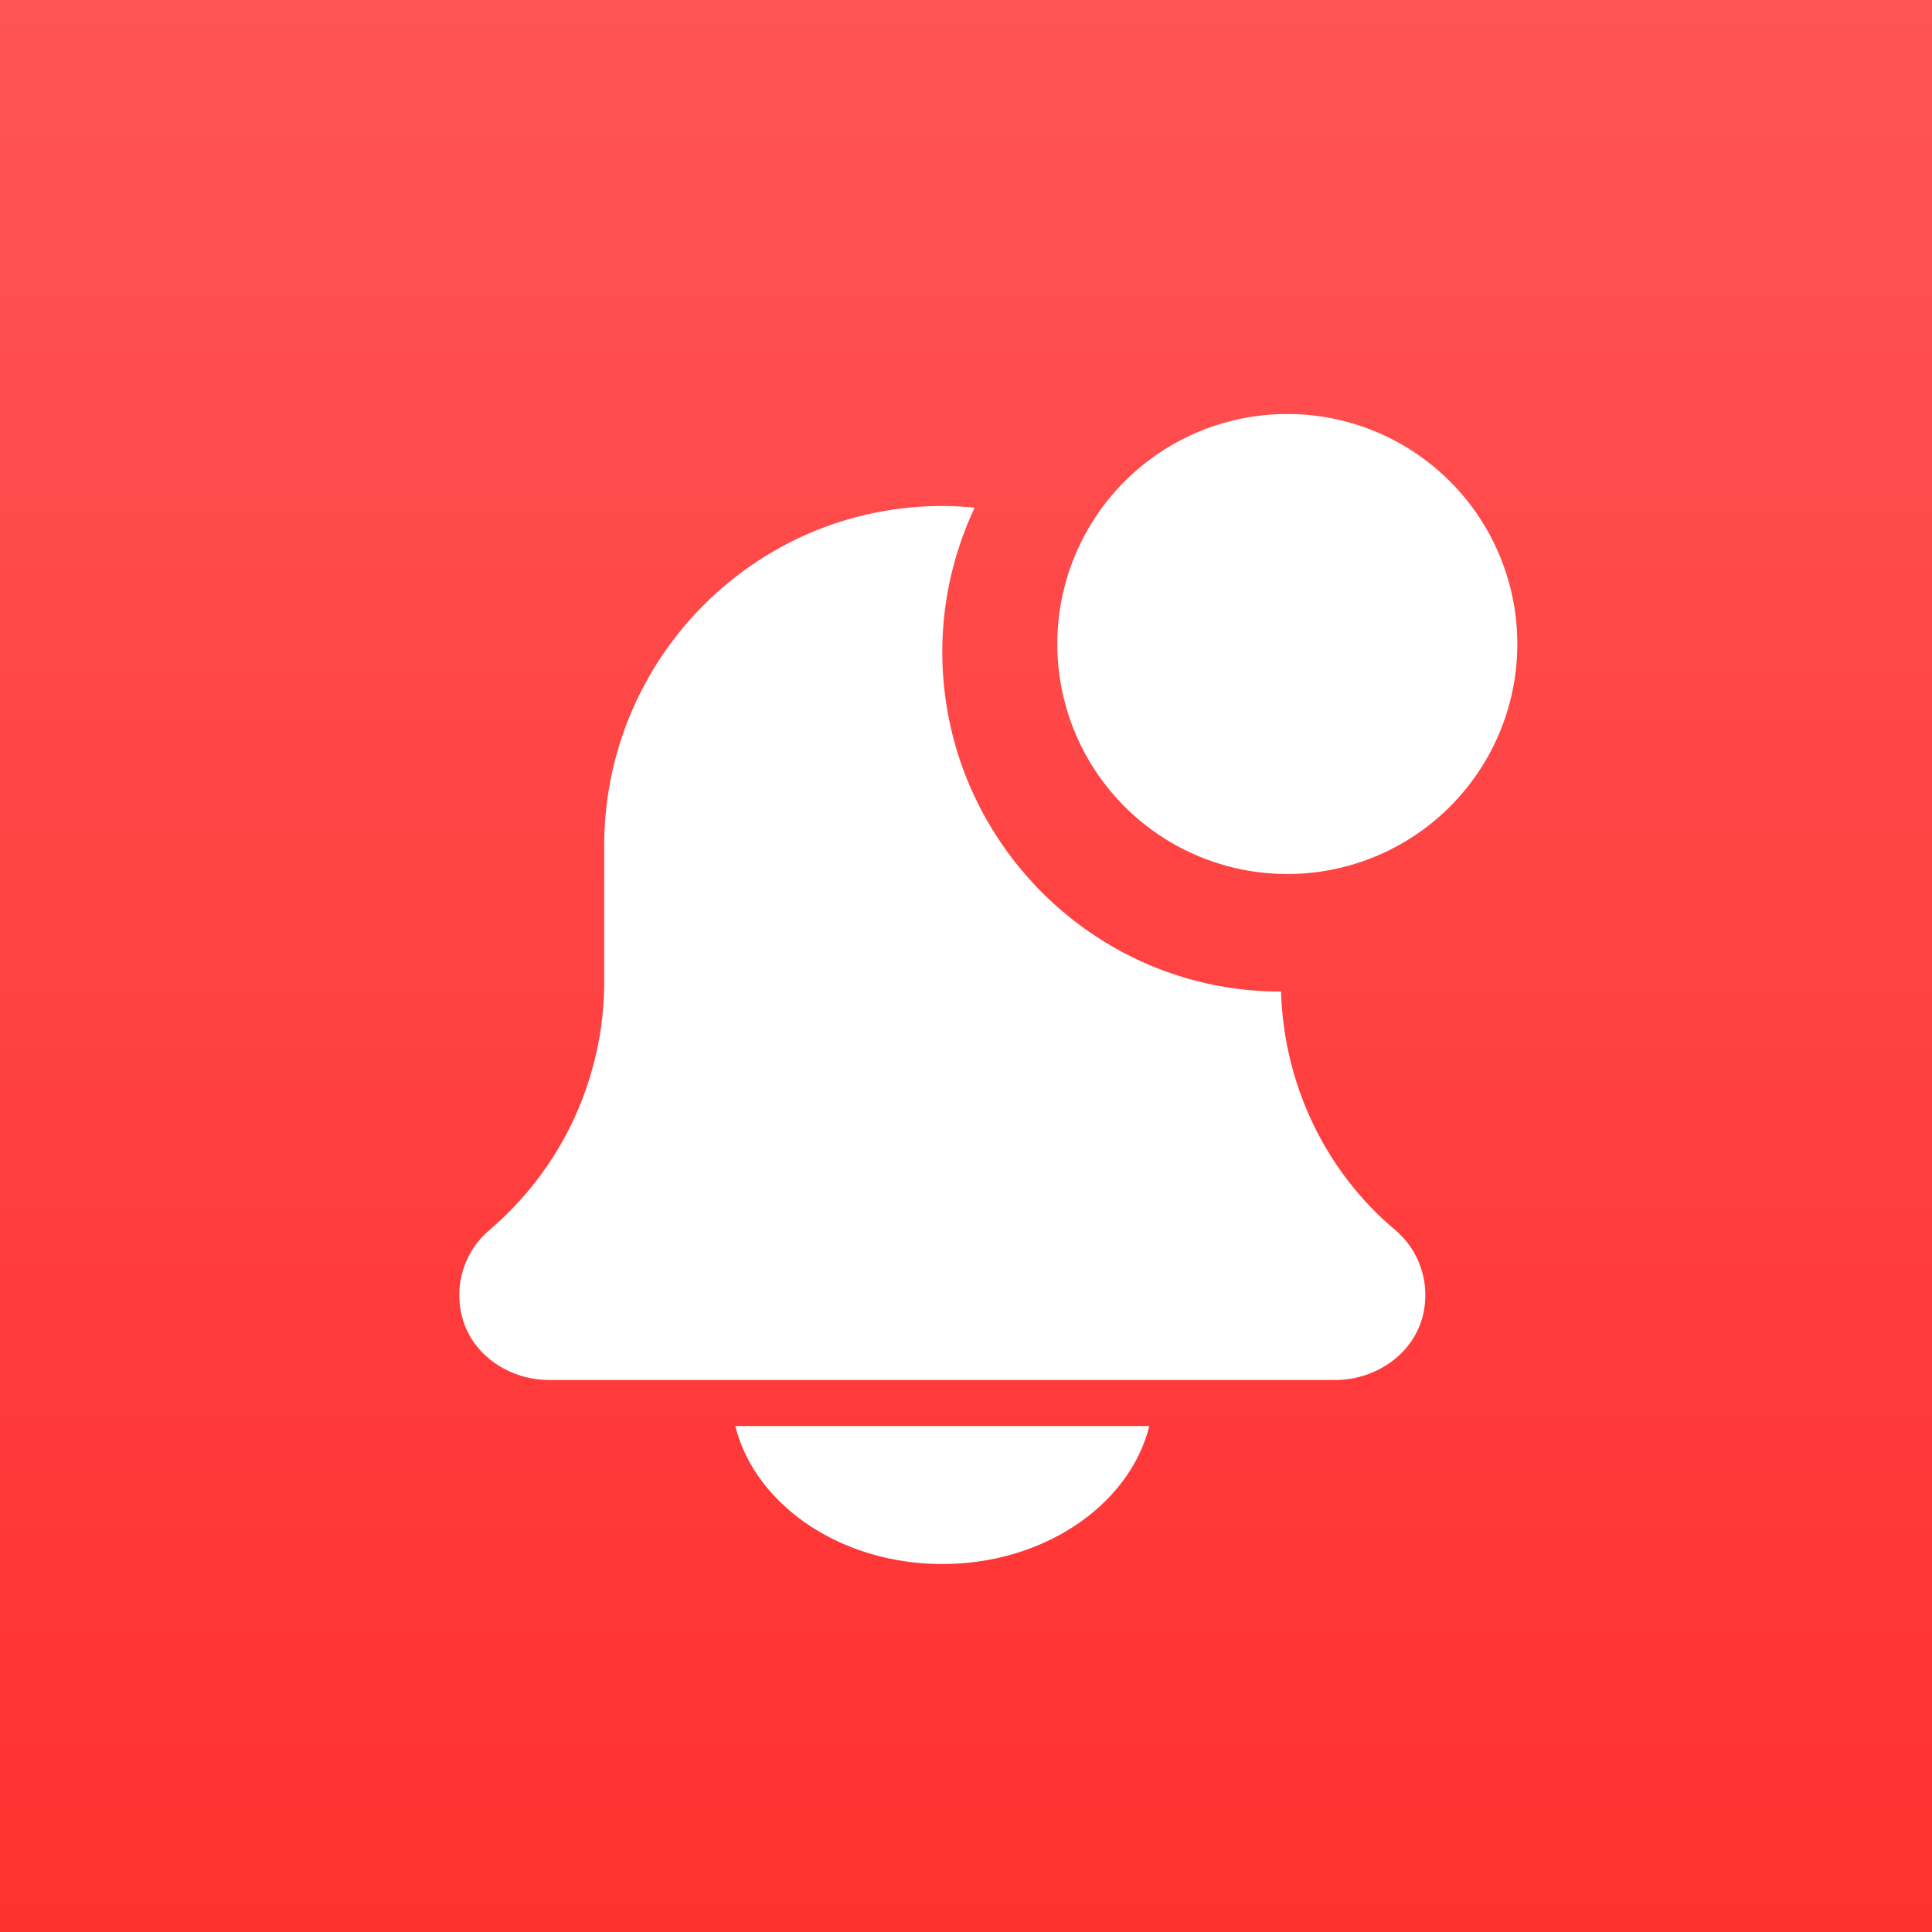 <svg xmlns="http://www.w3.org/2000/svg" width="42" height="42" fill="none"><rect width="100%" height="100%" fill="#333333" stroke="none"/><path fill="url(#a)" d="M0 0h42v42H0z"/><path fill="#fff" d="M20.485 34c2.219 0 4.074-1.291 4.5-3h-9c.427 1.709 2.282 3 4.5 3Zm7.363-12.445h-.013c-4.052 0-7.35-3.314-7.35-7.388 0-1.12.257-2.18.703-3.131a7.371 7.371 0 0 0-.703-.036c-4.059 0-7.35 3.308-7.35 7.389v2.943c0 2.089-.91 4.06-2.506 5.418a1.853 1.853 0 0 0-.578 1.896c.223.826 1.035 1.354 1.888 1.354h17.088c.894 0 1.737-.583 1.919-1.464.14-.682-.1-1.363-.627-1.807-1.526-1.287-2.41-3.177-2.471-5.174Z"/><path fill="#fff" d="M32.985 14a5 5 0 1 1-10 0 5 5 0 0 1 10 0Z"/><defs><linearGradient id="a" x1="21" x2="21" y1="0" y2="42" gradientUnits="userSpaceOnUse"><stop stop-color="#FF5454"/><stop offset="1" stop-color="#FF3030"/></linearGradient></defs></svg>
